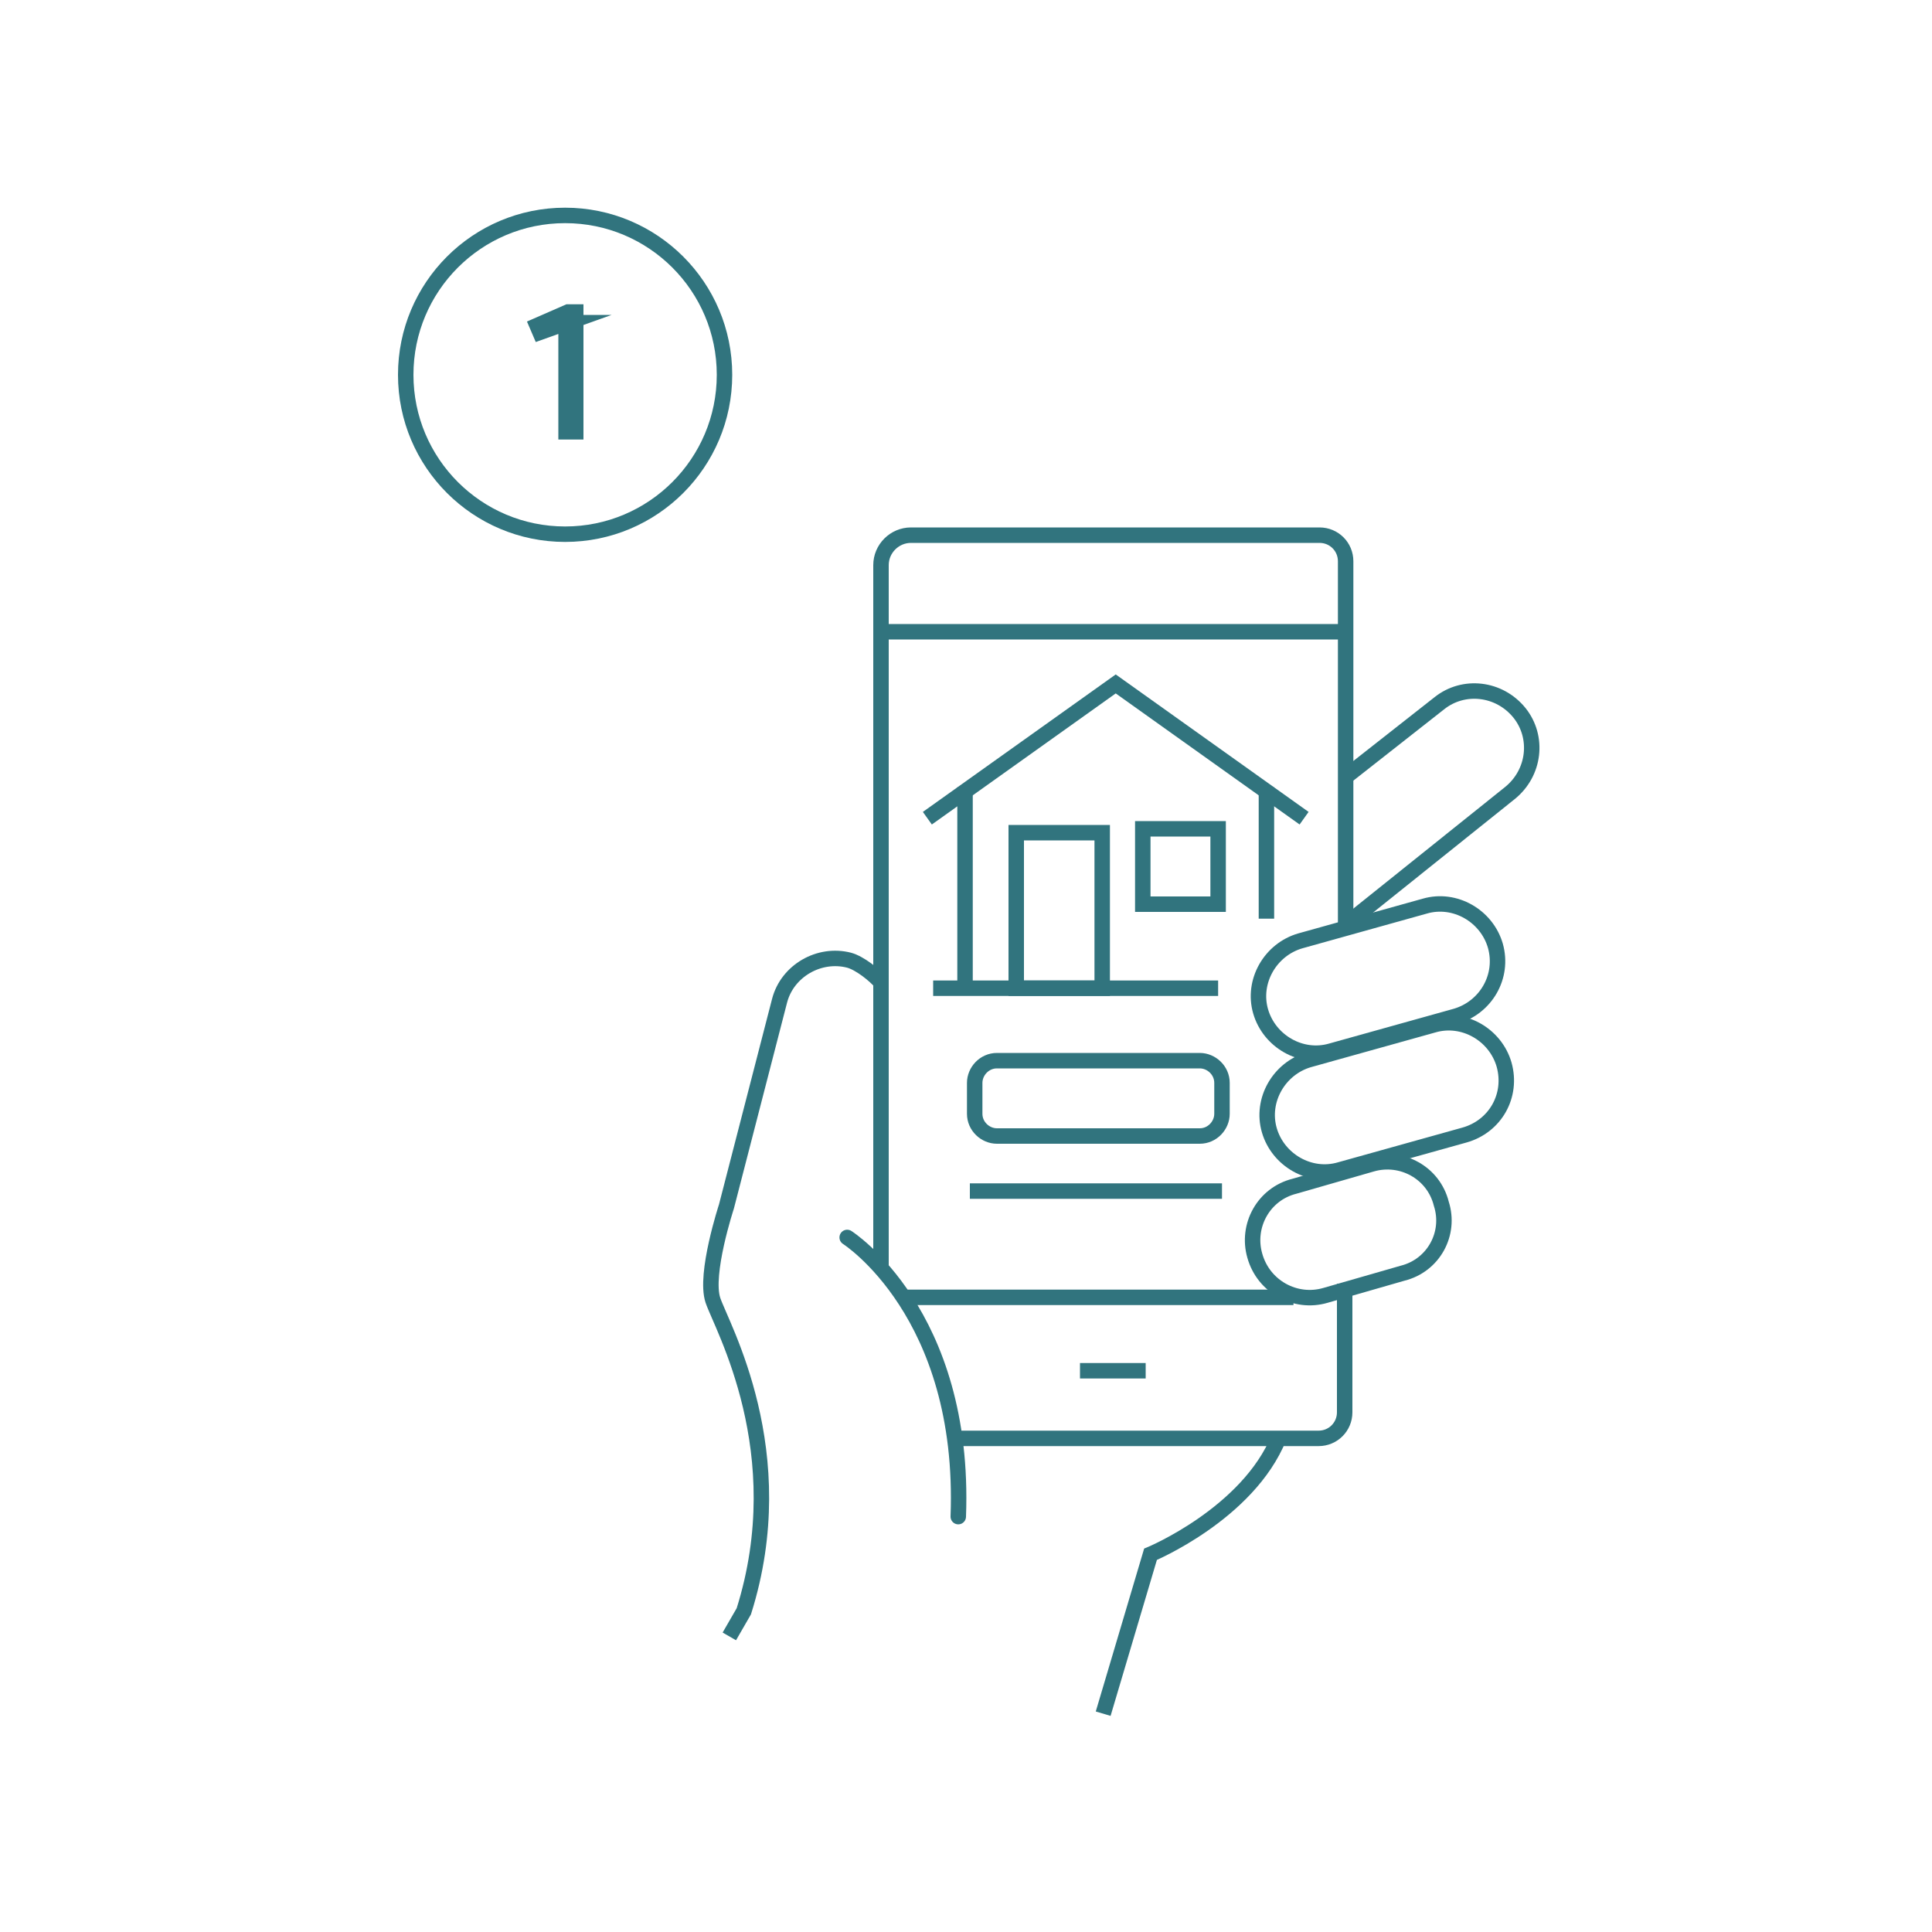 <?xml version="1.0" encoding="utf-8"?>
<!-- Generator: Adobe Illustrator 27.8.1, SVG Export Plug-In . SVG Version: 6.00 Build 0)  -->
<svg version="1.1" xmlns="http://www.w3.org/2000/svg" xmlns:xlink="http://www.w3.org/1999/xlink" x="0px" y="0px"
	 viewBox="0 0 200 200" style="enable-background:new 0 0 200 200;" xml:space="preserve">
<style type="text/css">
	.st0{fill:none;stroke:#31747E;stroke-width:1.6;stroke-miterlimit:10;}
	.st1{fill:none;stroke:#31747E;stroke-width:1.6;stroke-linecap:round;stroke-miterlimit:10;}
	.st2{display:none;}
	.st3{display:inline;}
	.st4{fill:none;stroke:#69BBD2;stroke-width:1.6;stroke-miterlimit:10;}
	.st5{fill:none;stroke:#7EAA91;stroke-width:1.6;stroke-miterlimit:10;}
	.st6{fill:#80AB8F;stroke:#7EAA91;stroke-width:1.6;stroke-miterlimit:10;}
	.st7{fill:none;stroke:#B36660;stroke-width:1.6;stroke-miterlimit:10;}
</style>
<g id="Layer_1">
	<g>
		<g>
			<g>
				<path class="st0" d="M139.2,80.5l9.8-7.7c2.5-2,6.2-1.6,8.3,1l0,0c2,2.5,1.6,6.2-1,8.3l-17.1,13.7"/>
				<path class="st0" d="M134.6,96.8"/>
				<path class="st0" d="M114.2,177.4l4.9-16.5c0,0,10.1-4.2,13.3-12.1"/>
				<path class="st0" d="M91.2,101.7c-0.7-0.8-2.2-2-3.3-2.3l0,0c-3.1-0.8-6.4,1.1-7.2,4.2l-5.5,21.3c0,0-2.3,7-1.4,9.7
					c0.9,2.7,8.4,15.7,3.2,32.2l-1.5,2.6"/>
				<line class="st0" x1="133.9" y1="134.3" x2="93.5" y2="134.3"/>
				<path class="st0" d="M151.6,117.5l-12.9,3.6c-3.1,0.9-6.4-1-7.3-4.1l0,0c-0.9-3.1,1-6.4,4.1-7.3l12.9-3.6c3.1-0.9,6.4,1,7.3,4.1
					l0,0C156.6,113.4,154.8,116.6,151.6,117.5z"/>
				<path class="st0" d="M145.2,131.8l-8,2.3c-3.1,0.9-6.4-0.9-7.3-4.1l0,0c-0.9-3.1,0.9-6.4,4.1-7.2l8-2.3c3.1-0.9,6.4,0.9,7.2,4.1
					l0,0C150.2,127.7,148.4,131,145.2,131.8z"/>
				<path class="st0" d="M150.7,105.2l-12.9,3.6c-3.1,0.9-6.4-1-7.3-4.1v0c-0.9-3.1,1-6.4,4.1-7.3l12.9-3.6c3.1-0.9,6.4,1,7.3,4.1
					l0,0C155.7,101.1,153.8,104.3,150.7,105.2z"/>
				<path class="st1" d="M87.7,128.1c0,0,12.3,7.8,11.5,28.9"/>
				<path class="st0" d="M91.2,131.3V58.5c0-1.7,1.4-3.1,3.1-3.1h42.3c1.5,0,2.7,1.2,2.7,2.7v22.4v15.3"/>
				<path class="st0" d="M139.2,132.9v13.3c0,1.5-1.2,2.7-2.7,2.7H98.9"/>
				<line class="st0" x1="111.8" y1="141.9" x2="118.6" y2="141.9"/>
				<line class="st0" x1="91.2" y1="65.4" x2="139.2" y2="65.4"/>
			</g>
			<g>
				<polyline class="st0" points="96,84.7 115.5,70.8 135,84.7 				"/>
				<line class="st0" x1="99.9" y1="102.3" x2="99.9" y2="81.5"/>
				<line class="st0" x1="131.1" y1="81.5" x2="131.1" y2="95.1"/>
				<line class="st0" x1="96.6" y1="102.3" x2="126.1" y2="102.3"/>
				<rect x="105.2" y="86.2" class="st0" width="8.9" height="16.1"/>
				<rect x="118.3" y="85.8" class="st0" width="7.8" height="7.8"/>
			</g>
			<path class="st0" d="M124.2,117.6h-21c-1.2,0-2.3-1-2.3-2.3v-3.2c0-1.2,1-2.3,2.3-2.3h21c1.2,0,2.3,1,2.3,2.3v3.2
				C126.5,116.5,125.5,117.6,124.2,117.6z"/>
			<line class="st0" x1="100.4" y1="123.3" x2="126.5" y2="123.3"/>
		</g>
		<g>
			<g>
				<path class="st0" d="M58.7,33.4l-2.8,1l-0.3-0.7l3.2-1.4h0.8v12.4h-1V33.4z"/>
			</g>
			<circle class="st0" cx="58.5" cy="38.8" r="16.5"/>
		</g>
	</g>
</g>
<g id="Layer_4" class="st2">
	<g class="st3">
		<g>
			<g>
				<path class="st4" d="M51.1,146.8V71.8c0-3.8,3.5-6.9,7.8-6.9l0,0c4.3,0,7.8,3.1,7.8,6.9v74.9"/>
				<path class="st4" d="M143.8,146.8V71.8c0-3.8,3.5-6.9,7.8-6.9l0,0c4.3,0,7.8,3.1,7.8,6.9v74.9"/>
				<path class="st4" d="M66.8,146.8c0-3.6-3.5-6.5-7.8-6.5c-4.3,0-7.8,2.9-7.8,6.5c0,3.6,3.5,6.5,7.8,6.5h92.7
					c4.3,0,7.8-2.9,7.8-6.5c0-3.6-3.5-6.5-7.8-6.5c-4.3,0-7.8,2.9-7.8,6.5"/>
				<line class="st4" x1="66.8" y1="75.9" x2="143.8" y2="75.9"/>
				<rect x="76.7" y="86.6" class="st4" width="56.7" height="57.7"/>
			</g>
			<polyline class="st4" points="101.8,95.9 101.8,111.7 76.7,111.7 76.7,86.6 101.8,86.6 			"/>
			<polyline class="st4" points="109.3,131.2 109.3,144.3 76.7,144.3 76.7,111.7 109.3,111.7 109.3,121.5 			"/>
			<polyline class="st4" points="133.5,131.2 133.5,144.3 109.3,144.3 109.3,131.2 125,131.2 			"/>
			<line class="st4" x1="101.8" y1="86.6" x2="106" y2="95.9"/>
			<line class="st4" x1="105.1" y1="121.5" x2="109.3" y2="131.2"/>
			<line class="st4" x1="125" y1="135.4" x2="133.5" y2="131.2"/>
			<line class="st4" x1="116.7" y1="111.7" x2="133.5" y2="111.7"/>
		</g>
		<g>
			<g>
				<path class="st4" d="M53.8,43.6c0.9,0.2,2,0.4,3.2,0.4c1.8,0,3.2-0.5,3.2-2.7c0-2.1-1.3-2.6-3.2-2.6h-1.2v-0.9h1.2
					c1.7,0,2.9-0.5,2.9-2.4c0-1.7-0.9-2.4-2.6-2.4c-1.1,0-2.4,0.3-3.2,0.7L53.7,33c1-0.4,2.3-0.8,3.6-0.8c2,0,3.6,1,3.6,3.2
					c0,1.5-0.7,2.4-1.8,2.8v0.1c1.3,0.3,2,1.3,2,3.1c0,2.6-1.7,3.6-4.3,3.6c-1.1,0-2.3-0.2-3.3-0.4L53.8,43.6z"/>
			</g>
			<circle class="st4" cx="57.5" cy="38.8" r="16.5"/>
		</g>
	</g>
</g>
<g id="Layer_3" class="st2">
	<g class="st3">
		<g>
			<line class="st5" x1="142.4" y1="124.9" x2="142.4" y2="73"/>
			<polyline class="st5" points="92.9,73 92.9,152.5 142.4,152.5 142.4,142.3 			"/>
			<rect x="102.1" y="79.9" class="st5" width="11.4" height="7.1"/>
			<rect x="122.2" y="79.9" class="st5" width="11.4" height="7.1"/>
			<rect x="102.1" y="92.1" class="st5" width="11.4" height="7.1"/>
			<rect x="122.2" y="92.1" class="st5" width="11.4" height="7.1"/>
			<rect x="102.1" y="104.2" class="st5" width="11.4" height="7.1"/>
			<rect x="66.9" y="104.2" class="st5" width="21.9" height="4.9"/>
			<polyline class="st5" points="78.5,114 88.7,114 88.7,118.8 81.7,118.8 			"/>
			<rect x="122.2" y="104.2" class="st5" width="11.4" height="7.1"/>
			<rect x="102.1" y="116.4" class="st5" width="11.4" height="7.1"/>
			<rect x="122.2" y="116.4" class="st5" width="11.4" height="7.1"/>
			<rect x="102.1" y="128.6" class="st5" width="11.4" height="7.1"/>
			<rect x="122.2" y="128.6" class="st5" width="11.4" height="7.1"/>
			<rect x="112.6" y="140.8" class="st5" width="10" height="11.7"/>
			<line class="st5" x1="45.7" y1="152.5" x2="154.5" y2="152.5"/>
			<circle class="st5" cx="69.3" cy="124.9" r="10.6"/>
			<path class="st5" d="M63.1,133.5c-1.4,5.9-4.6,10-8.3,10c-5,0-9.1-7.7-9.1-17.2c0-9.5,4.1-17.2,9.1-17.2c3.1,0,5.9,3,7.5,7.6"/>
			<path class="st5" d="M79.9,127.6c3.8,0,6.9,3.1,6.9,6.9c0,3.8-3.1,6.9-6.9,6.9c-3.8,0-6.9-3.1-6.9-6.9"/>
			<line class="st5" x1="55" y1="129.8" x2="55" y2="152.4"/>
			<line class="st5" x1="69.3" y1="122.5" x2="69.3" y2="152.4"/>
			<line class="st5" x1="79.9" y1="135.5" x2="79.9" y2="152.4"/>
			<polyline class="st5" points="73.8,126.3 69.3,130.8 64.8,126.3 			"/>
			<path class="st5" d="M154.7,133.9c0,3.9-3.2,7.1-7.1,7.1c-3.9,0-7.1-3.2-7.1-7.1c0-3.9,3.2-7.1,7.1-7.1
				C151.6,126.8,154.7,130,154.7,133.9z"/>
			<line class="st5" x1="147.6" y1="132.3" x2="147.6" y2="152.4"/>
			<rect x="92.9" y="66.7" class="st5" width="49.5" height="6.3"/>
			<g>
				<line class="st5" x1="61.5" y1="98.4" x2="61.5" y2="109.1"/>
				<polyline class="st5" points="89.9,98.4 61.5,98.4 61.5,92.1 89.9,92.1 				"/>
			</g>
		</g>
		<g>
			<g>
				<path class="st6" d="M58.3,44c3.2-2.8,6.4-5.6,6.4-8.4c0-1.6-1-2.5-2.7-2.5c-1.1,0-2.4,0.4-3.3,0.8l-0.3-0.8
					c1-0.5,2.3-0.9,3.6-0.9c2.1,0,3.7,1.1,3.7,3.3c0,2.8-2.6,5.4-5.8,8.3l0,0.1H66v0.9h-7.8V44z"/>
			</g>
			<circle class="st5" cx="62.3" cy="38.8" r="16.5"/>
		</g>
	</g>
</g>
<g id="Layer_2" class="st2">
	<g class="st3">
		<g>
			<g>
				<path class="st7" d="M169.5,67.5h-15.4c-0.9,0-1.8,0.6-2,1.6l-17.6,71.3"/>
				<path class="st7" d="M145.5,149.9c0,5.5-4.5,10-10,10c-5.5,0-10-4.5-10-10c0-5.5,4.5-10,10-10
					C141,139.9,145.5,144.4,145.5,149.9z"/>
				<path class="st7" d="M87,149.9c0,5.5-4.5,10-10,10c-5.5,0-10-4.5-10-10c0-5.5,4.5-10,10-10C82.5,139.9,87,144.4,87,149.9z"/>
				<line class="st7" x1="87" y1="147.4" x2="125.5" y2="147.4"/>
				<line class="st7" x1="131.6" y1="80.9" x2="148.8" y2="80.9"/>
				<path class="st7" d="M136.9,130.7H70.4c-1,0-1.9-0.6-2.3-1.6l-15.5-45c-0.5-1.6,0.6-3.2,2.3-3.2H71"/>
				<line class="st7" x1="80.7" y1="130.7" x2="63.6" y2="80.9"/>
				<line class="st7" x1="94.9" y1="130.7" x2="86.3" y2="105.8"/>
				<line class="st7" x1="109.1" y1="130.7" x2="100.5" y2="105.8"/>
				<line class="st7" x1="123.3" y1="130.7" x2="114.7" y2="105.8"/>
				<line class="st7" x1="137.2" y1="129.9" x2="128.7" y2="105.3"/>
				<line class="st7" x1="143.4" y1="104.5" x2="134.5" y2="80.9"/>
				<circle class="st7" cx="77" cy="149.9" r="4.6"/>
				<circle class="st7" cx="135.5" cy="149.9" r="4.6"/>
			</g>
			<g>
				<path class="st7" d="M122.9,102.3H79.9c-2.1,0-3.8-1.7-3.8-3.8V59.9c0-2.1,1.7-3.8,3.8-3.8h43.1c2.1,0,3.8,1.7,3.8,3.8v38.6
					C126.7,100.6,125,102.3,122.9,102.3z"/>
				<polyline class="st7" points="82.3,76.5 101.4,62.9 120.4,76.5 				"/>
				<polyline class="st7" points="116.6,73.3 116.6,93.6 86.2,93.6 86.2,73.3 				"/>
				<line class="st7" x1="82.9" y1="93.6" x2="119.8" y2="93.6"/>
				<rect x="91.3" y="77.9" class="st7" width="8.6" height="15.7"/>
				<rect x="104.2" y="77.5" class="st7" width="7.6" height="7.6"/>
			</g>
		</g>
		<g>
			<g>
				<path class="st7" d="M43.4,41c1.2-2.3,3.1-5.5,5-8.6h1.1c-1.9,3.1-3.7,6.2-5,8.5h4.9l0.2-2.9h0.8v2.9h2.6v0.9h-2.6v3h-1v-3h-6.1
					V41z"/>
			</g>
			<circle class="st7" cx="48" cy="38.8" r="16.5"/>
		</g>
	</g>
</g>
</svg>

